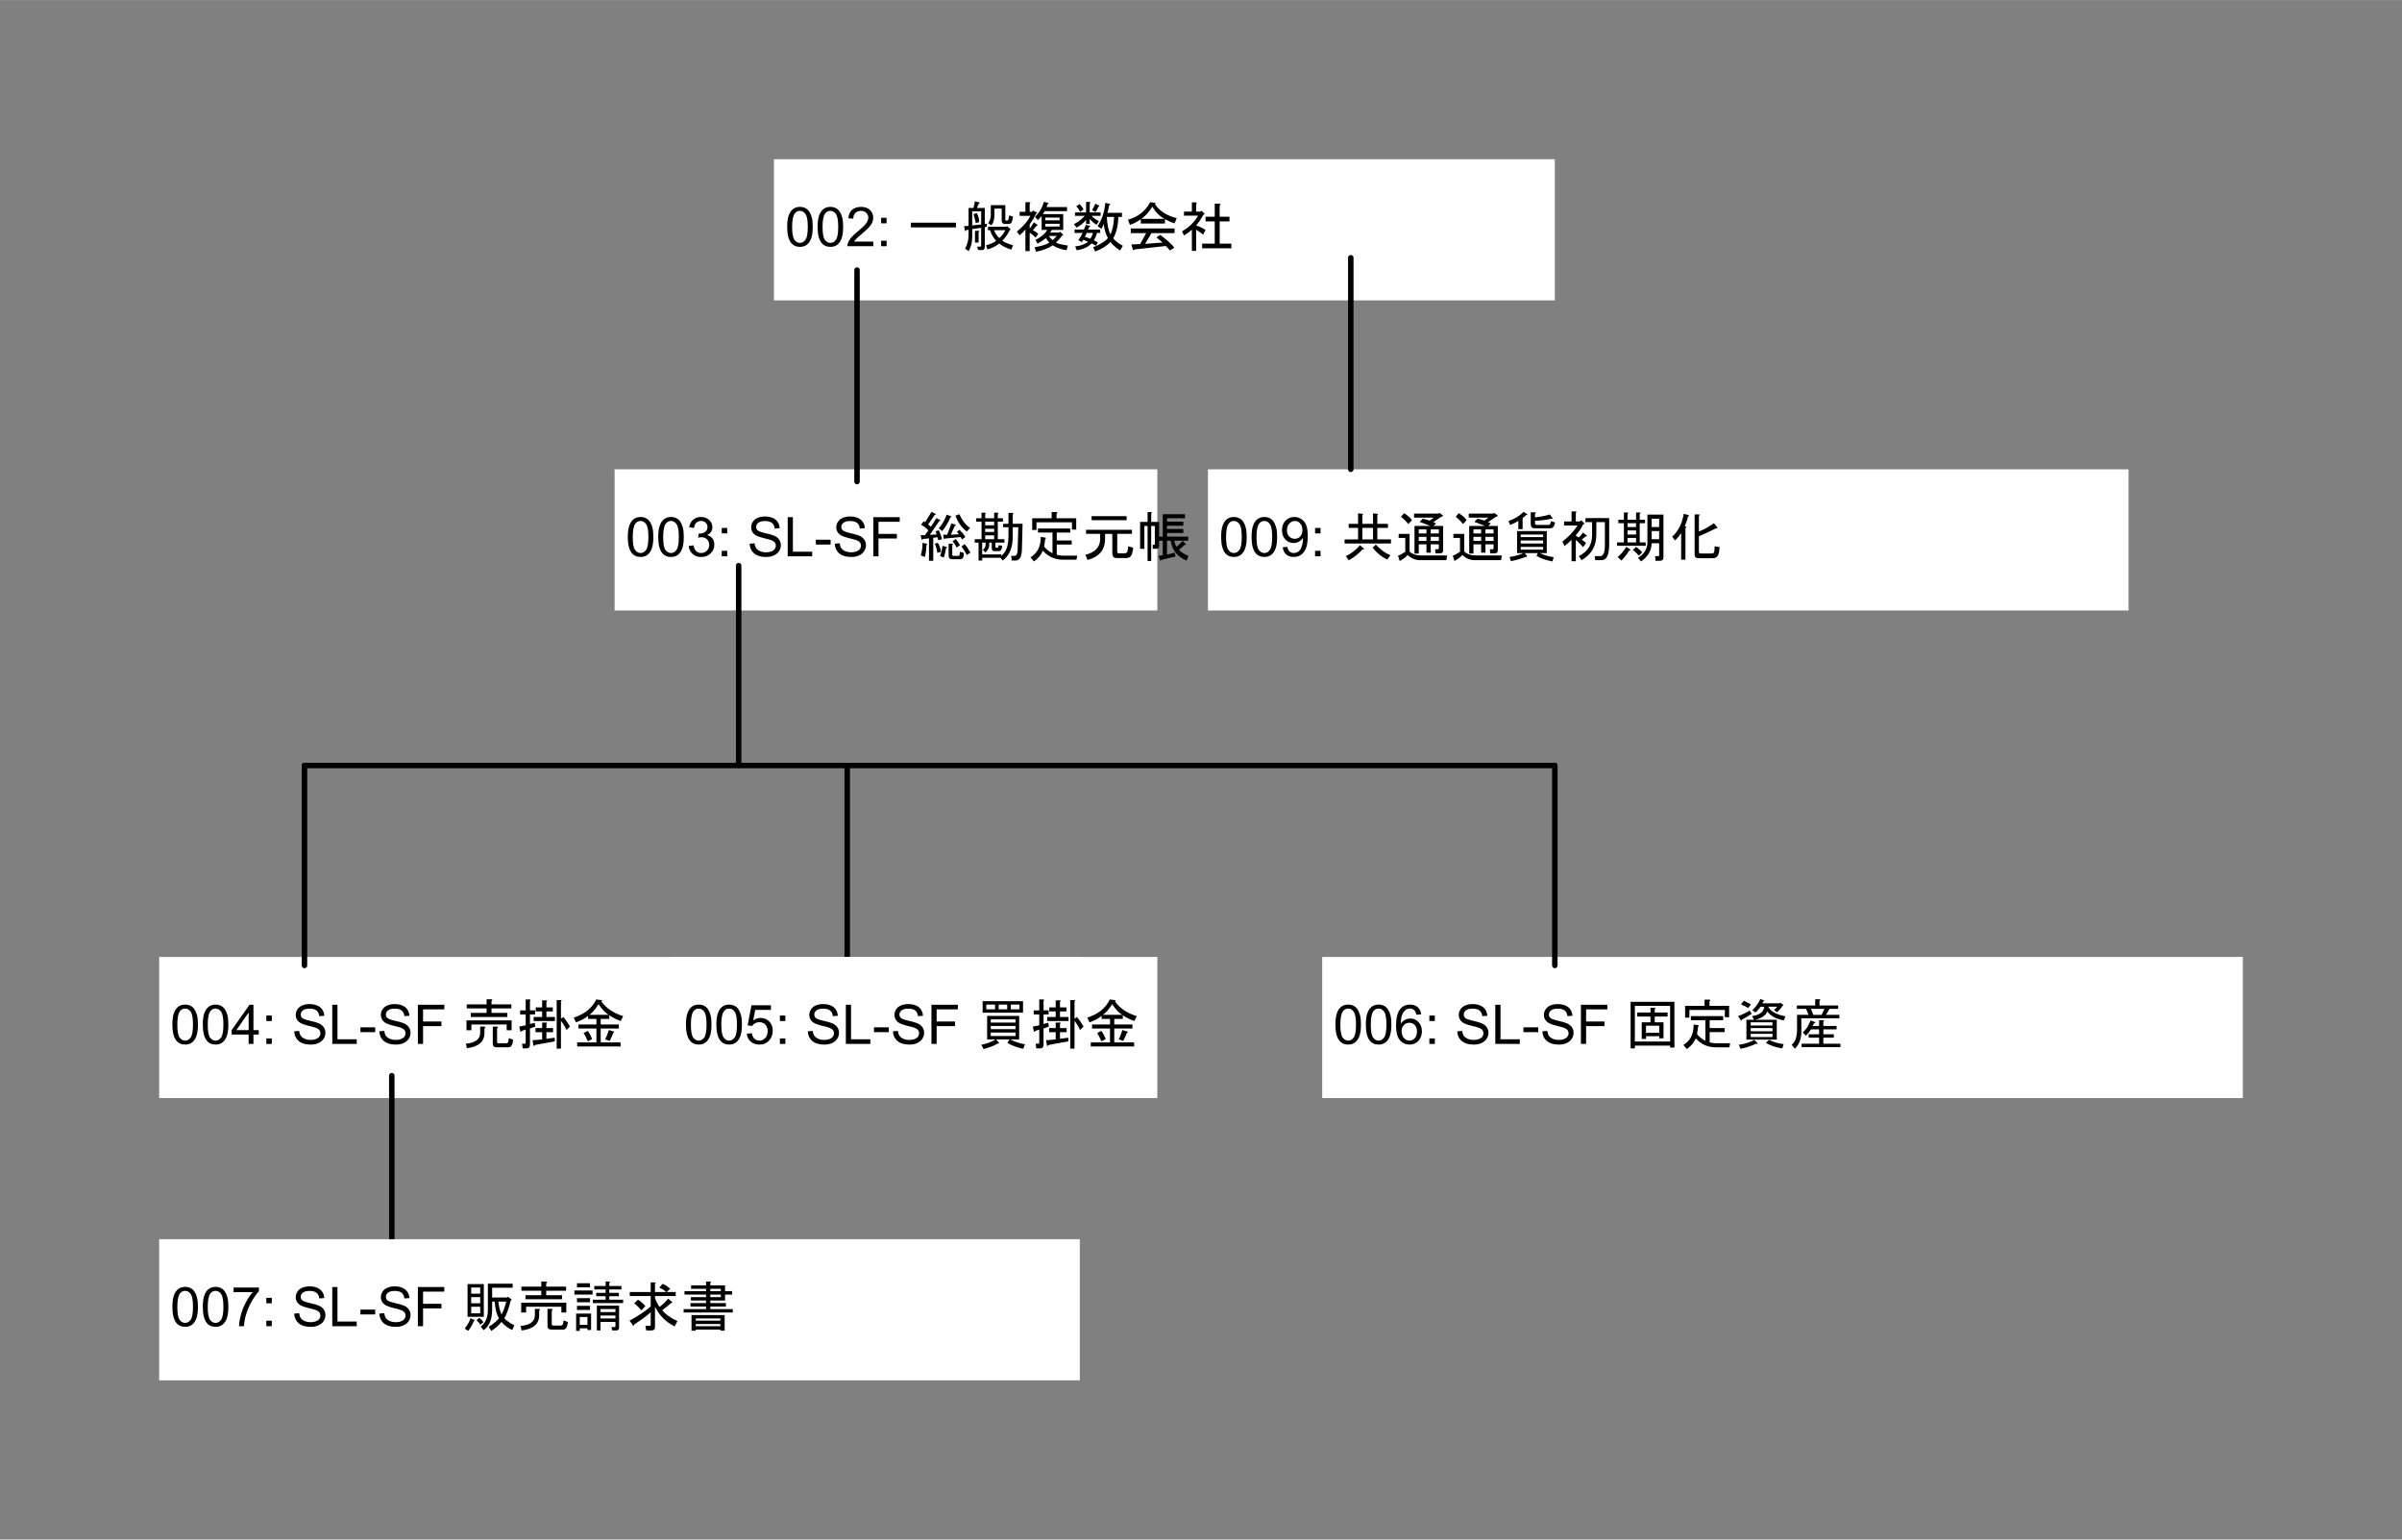 <?xml version="1.0" encoding="UTF-8" standalone="no"?>
<svg xmlns:dc="http://purl.org/dc/elements/1.1/" xmlns:cc="http://creativecommons.org/ns#" xmlns:rdf="http://www.w3.org/1999/02/22-rdf-syntax-ns#" xmlns:svg="http://www.w3.org/2000/svg" xmlns="http://www.w3.org/2000/svg" xmlns:sodipodi="http://sodipodi.sourceforge.net/DTD/sodipodi-0.dtd" xmlns:inkscape="http://www.inkscape.org/namespaces/inkscape" width="6.098in" height="3.909in" viewBox="0 0 439.08 281.434" xml:space="preserve" color-interpolation-filters="sRGB" class="st4" version="1.1" id="svg1030" sodipodi:docname="fxy1615199310977.svg" inkscape:version="1.0.2 (e86c870879, 2021-01-15, custom)">
	<rect x="0" y="0" width="439.08" height="281.434" fill="#808080" stroke="none"/>
	<defs id="defs1034">
	</defs>
	<namedview pagecolor="#ffffff" bordercolor="#666666" borderopacity="1" objecttolerance="10" gridtolerance="10" guidetolerance="10" inkscape:pageopacity="0" inkscape:pageshadow="2" inkscape:window-width="1656" inkscape:window-height="911" id="namedview1032" showgrid="false" inkscape:zoom="2.0813027" inkscape:cx="292.71984" inkscape:cy="187.62288" inkscape:window-x="0" inkscape:window-y="0" inkscape:window-maximized="0" inkscape:current-layer="svg1030">
	</namedview>
	<style type="text/css" id="style921">
<![CDATA[
		.st1 {fill:#ffffff;stroke:none;stroke-width:0.75}
		.st2 {fill:#000000;font-family:Arial;font-size:0.833em}
		.st3 {stroke:#000000;stroke-linecap:round;stroke-linejoin:round;stroke-width:1}
		.st4 {fill:none;fill-rule:evenodd;font-size:12px;overflow:visible;stroke-linecap:square;stroke-miterlimit:3}
	]]>	</style>
	<g id="g1028">
		<g id="shape1-1" transform="translate(141.481,-226.536)">
			<path id="rect929" style="fill:#ffffff;stroke:none;stroke-width:0.75" d="m 0,255.632 h 142.733 v 25.802 H 0 Z" class="st1"/>
			<g aria-label="002: 一般複数会社" id="text931" style="font-size:10px;font-family:Arial;fill:#000000" class="st2">
				<path d="m 2.415,268 q 0,-1.27 0.259,-2.041 0.264,-0.776 0.776,-1.196 0.518,-0.42 1.299,-0.42 0.576,0 1.011,0.234 0.435,0.229 0.718,0.669 0.283,0.435 0.444,1.064 0.161,0.625 0.161,1.689 0,1.26 -0.259,2.036 -0.259,0.771 -0.776,1.196 -0.513,0.42 -1.299,0.42 -1.035,0 -1.626,-0.742 -0.708,-0.894 -0.708,-2.91 z m 0.903,0 q 0,1.763 0.41,2.349 0.415,0.581 1.021,0.581 0.605,0 1.016,-0.586 0.415,-0.586 0.415,-2.344 0,-1.768 -0.415,-2.349 -0.41,-0.581 -1.025,-0.581 -0.605,0 -0.967,0.513 -0.454,0.654 -0.454,2.417 z" style="font-size:10px;font-family:Arial;fill:#000000" id="path1039"/>
				<path d="m 7.977,268 q 0,-1.27 0.259,-2.041 0.264,-0.776 0.776,-1.196 0.518,-0.42 1.299,-0.42 0.576,0 1.011,0.234 0.435,0.229 0.718,0.669 0.283,0.435 0.444,1.064 0.161,0.625 0.161,1.689 0,1.26 -0.259,2.036 -0.259,0.771 -0.776,1.196 -0.513,0.42 -1.299,0.42 -1.035,0 -1.626,-0.742 -0.708,-0.894 -0.708,-2.91 z m 0.903,0 q 0,1.763 0.41,2.349 0.415,0.581 1.021,0.581 0.605,0 1.016,-0.586 0.415,-0.586 0.415,-2.344 0,-1.768 -0.415,-2.349 -0.41,-0.581 -1.025,-0.581 -0.605,0 -0.967,0.513 -0.454,0.654 -0.454,2.417 z" style="font-size:10px;font-family:Arial;fill:#000000" id="path1041"/>
				<path d="M 18.157,270.685 V 271.53 h -4.731 q -0.01,-0.317 0.103,-0.61 0.181,-0.483 0.576,-0.952 0.4,-0.469 1.152,-1.084 1.167,-0.957 1.577,-1.514 0.41,-0.562 0.41,-1.06 0,-0.522 -0.376,-0.879 -0.371,-0.361 -0.972,-0.361 -0.635,0 -1.016,0.381 -0.381,0.381 -0.386,1.055 l -0.903,-0.093 q 0.093,-1.011 0.698,-1.538 0.605,-0.532 1.626,-0.532 1.03,0 1.631,0.571 0.601,0.571 0.601,1.416 0,0.43 -0.176,0.845 -0.176,0.415 -0.586,0.874 -0.405,0.459 -1.353,1.26 -0.791,0.664 -1.016,0.903 -0.225,0.234 -0.371,0.474 z" style="font-size:10px;font-family:Arial;fill:#000000" id="path1043"/>
				<path d="m 19.588,267.345 v -1.001 h 1.001 v 1.001 z m 0,4.185 v -1.001 h 1.001 V 271.53 Z" style="font-size:10px;font-family:Arial;fill:#000000" id="path1045"/>
				<path d="m 33.265,267.233 v 0.859 h -8.242 v -0.859 z" style="font-size:10px;font-family:Arial;fill:#000000" id="path1047"/>
				<path d="m 39.124,268.6 v -0.625 h 3.359 l 0.117,-0.117 0.586,0.508 q 0.117,0.117 -0.117,0.273 -0.547,1.133 -1.328,1.875 0.352,0.352 1.953,0.859 l -0.313,0.781 q -1.211,-0.352 -2.188,-1.094 -1.172,0.82 -2.188,1.055 l -0.234,-0.742 q 1.328,-0.391 1.836,-0.82 -0.859,-1.016 -1.094,-1.953 z m 1.094,0 q 0.391,0.938 0.977,1.445 0.742,-0.664 1.094,-1.445 z m 0.078,-3.945 v 1.172 q 0,1.211 -0.547,1.875 l -0.586,-0.352 q 0.469,-0.781 0.469,-1.484 v -1.836 h 2.656 v 2.656 q 0,0.156 0.117,0.156 h 0.234 q 0.195,0 0.273,-0.43 l 0.078,-0.508 0.703,0.195 -0.117,0.664 q -0.117,0.703 -0.664,0.703 h -0.703 q -0.586,0 -0.586,-0.664 v -2.148 z m -3.203,0.82 q 0.43,0.898 0.43,1.641 l -0.625,0.195 q -0.156,-0.742 -0.43,-1.641 z m -0.859,-0.312 v 2.578 l 1.641,-0.195 v -2.383 z m 0,4.766 q 0,1.289 -0.625,2.5 l -0.664,-0.43 q 0.625,-1.25 0.625,-2.461 v -1.016 l -0.469,0.078 q -0.039,0.273 -0.195,0.117 l -0.156,-0.859 0.82,-0.039 v -3.281 h 0.898 l 0.273,-1.211 0.82,0.195 q 0.156,0.156 -0.117,0.195 l -0.352,0.82 h 1.445 v 2.93 l 0.352,-0.039 v 0.547 l -0.352,0.078 v 3.555 q 0,0.625 -0.469,0.625 h -0.742 l -0.195,-0.625 h 0.586 q 0.156,0 0.156,-0.156 v -3.281 l -1.641,0.234 z m 0.508,0.938 v -2.148 h 0.664 q 0.313,0.039 0,0.195 v 1.953 z" style="font-size:10px;font-family:Arial;fill:#000000" id="path1049"/>
				<path d="m 47.796,270.397 q 1.68,-0.898 2.148,-1.836 h -1.016 v -2.539 q -0.352,0.43 -0.703,0.742 l -0.508,-0.625 q 1.094,-0.977 1.641,-2.734 l 0.781,0.234 q 0.156,0.156 -0.117,0.195 l -0.195,0.547 h 3.75 v 0.742 H 49.476 l -0.313,0.547 h 3.711 v 2.891 H 50.804 l -0.313,0.469 h 1.641 l 0.156,-0.156 0.547,0.508 q 0.117,0.156 -0.156,0.195 -0.391,0.586 -1.133,1.289 0.469,0.313 2.188,0.547 l -0.273,0.859 q -1.445,-0.234 -2.5,-0.898 -1.25,0.82 -3.047,1.172 l -0.273,-0.82 q 1.992,-0.352 2.695,-0.859 -0.352,-0.352 -0.625,-0.82 -0.742,0.586 -1.523,1.016 z m -1.055,2.031 h -0.781 v -3.945 q -0.469,0.547 -1.055,1.055 l -0.508,-0.664 q 1.797,-1.484 2.461,-2.891 h -1.953 v -0.742 h 1.055 v -1.758 h 0.742 q 0.313,0.039 0.039,0.234 v 1.523 h 0.469 l 0.117,-0.234 0.703,0.352 q 0.195,0.117 -0.117,0.234 -0.43,0.898 -1.172,1.953 v 0.82 l 0.781,-1.211 0.625,0.469 q 0.156,0.117 -0.117,0.156 l -0.703,0.82 q 0.664,0.352 0.977,0.703 l -0.508,0.664 q -0.469,-0.547 -1.055,-0.898 z m 3.516,-2.773 q 0.273,0.43 0.664,0.781 0.547,-0.469 0.781,-0.781 z m -0.664,-1.719 h 2.617 v -0.508 h -2.617 z m 0,-1.133 h 2.617 v -0.508 h -2.617 z" style="font-size:10px;font-family:Arial;fill:#000000" id="path1051"/>
				<path d="m 61.507,269.382 q 0.547,-1.055 0.664,-3.203 h -1.328 q 0.117,2.148 0.664,3.203 z m 1.445,-3.203 q -0.078,2.422 -0.938,3.906 0.625,0.781 1.758,1.367 l -0.508,0.859 q -1.25,-0.82 -1.758,-1.562 -0.898,1.016 -2.773,1.758 l -0.391,-0.781 q 2.031,-0.82 2.695,-1.68 -0.664,-1.289 -0.742,-2.578 -0.234,0.586 -0.469,0.898 l -0.664,-0.508 q 1.172,-1.719 1.406,-4.258 l 0.82,0.195 q 0.234,0.156 -0.117,0.234 -0.117,0.703 -0.313,1.406 h 2.656 v 0.742 z m -3.633,-1.875 q -0.234,0.586 -0.547,0.977 l -0.625,-0.352 q 0.313,-0.508 0.586,-1.172 l 0.703,0.352 q 0.156,0.156 -0.117,0.195 z m -2.5,5.508 q 0.547,0.156 0.977,0.352 0.313,-0.352 0.508,-1.055 h -1.133 q -0.156,0.352 -0.352,0.703 z m -0.547,0.977 -0.625,-0.352 q 0.391,-0.586 0.781,-1.328 h -1.484 v -0.625 h 1.719 q 0.234,-0.508 0.352,-0.859 l 0.742,0.195 q 0.156,0.156 -0.117,0.195 l -0.234,0.469 h 2.227 v 0.625 h -0.586 q -0.195,0.781 -0.586,1.328 0.352,0.156 0.742,0.391 l -0.352,0.625 q -0.43,-0.273 -0.781,-0.43 -1.016,1.016 -2.734,1.25 l -0.273,-0.703 q 1.523,-0.156 2.344,-0.859 -0.43,-0.195 -0.859,-0.352 z m 0.781,-7.344 h 0.625 q 0.313,0.039 0.039,0.234 v 1.68 h 1.992 v 0.625 h -1.641 q 0.43,0.508 1.328,0.977 l -0.43,0.664 q -0.664,-0.391 -1.25,-1.094 v 0.938 h -0.664 v -0.742 q -0.625,0.781 -1.719,1.406 l -0.508,-0.625 q 1.211,-0.625 1.992,-1.523 h -1.797 v -0.625 h 2.031 z m -1.094,1.797 q -0.273,-0.586 -0.703,-1.016 l 0.625,-0.391 q 0.469,0.469 0.703,0.977 z" style="font-size:10px;font-family:Arial;fill:#000000" id="path1053"/>
				<path d="m 71.39,266.53 q -1.367,-0.742 -2.227,-2.227 -0.859,1.406 -1.992,2.227 z m 1.836,0.82 q -0.664,-0.156 -1.758,-0.781 v 0.82 h -4.414 v -0.781 q -1.055,0.742 -1.992,1.016 l -0.352,-0.938 q 2.734,-0.742 4.063,-3.203 l 0.82,0.117 q 0.313,0.039 0.039,0.234 1.25,1.875 3.984,2.578 z m -0.859,4.961 q -0.313,-0.43 -0.742,-0.82 l -5.664,0.625 q -0.195,0.195 -0.352,0.078 l -0.273,-0.977 1.602,-0.078 1.094,-1.992 h -2.813 v -0.859 h 8.008 v 0.859 h -4.219 l -1.172,1.953 3.203,-0.234 q -0.508,-0.469 -1.133,-0.938 l 0.703,-0.469 q 1.875,1.406 2.578,2.344 z" style="font-size:10px;font-family:Arial;fill:#000000" id="path1055"/>
				<path d="m 77.171,265.202 h 0.82 l 0.156,-0.156 0.586,0.586 -0.273,0.195 q -0.469,0.898 -1.289,1.914 0.977,0.313 1.719,0.82 l -0.43,0.859 q -0.664,-0.547 -1.289,-0.898 v 3.867 h -0.781 v -3.867 q -0.703,0.625 -1.445,1.055 l -0.352,-0.781 q 1.875,-1.016 2.93,-2.852 h -2.578 v -0.742 h 1.445 v -1.68 h 0.742 q 0.313,0.039 0.039,0.234 z m 4.258,-1.445 q 0.391,0.078 0.039,0.312 v 2.07 h 1.797 v 0.859 h -1.797 v 4.063 h 2.148 v 0.859 h -5.352 v -0.859 h 2.305 v -4.063 H 78.89 v -0.859 h 1.68 v -2.383 z" style="font-size:10px;font-family:Arial;fill:#000000" id="path1057"/>
			</g>
		</g>
		<g id="shape12-4" transform="translate(220.808,-169.843)">
			<path id="rect938" style="fill:#ffffff;stroke:none;stroke-width:0.75" d="m 0,255.632 h 168.288 v 25.802 H 0 Z" class="st1"/>
			<g aria-label="009: 共通通貨初期化" id="text940" style="font-size:10px;font-family:Arial;fill:#000000" class="st2">
				<path d="m 2.415,268 q 0,-1.27 0.259,-2.041 0.264,-0.776 0.776,-1.196 0.518,-0.42 1.299,-0.42 0.576,0 1.011,0.234 0.435,0.229 0.718,0.669 0.283,0.435 0.444,1.064 0.161,0.625 0.161,1.689 0,1.26 -0.259,2.036 -0.259,0.771 -0.776,1.196 -0.513,0.42 -1.299,0.42 -1.035,0 -1.626,-0.742 -0.708,-0.894 -0.708,-2.91 z m 0.903,0 q 0,1.763 0.41,2.349 0.415,0.581 1.021,0.581 0.605,0 1.016,-0.586 0.415,-0.586 0.415,-2.344 0,-1.768 -0.415,-2.349 -0.41,-0.581 -1.025,-0.581 -0.605,0 -0.967,0.513 -0.454,0.654 -0.454,2.417 z" style="font-size:10px;font-family:Arial;fill:#000000" id="path1061"/>
				<path d="m 7.977,268 q 0,-1.27 0.259,-2.041 0.264,-0.776 0.776,-1.196 0.518,-0.42 1.299,-0.42 0.576,0 1.011,0.234 0.435,0.229 0.718,0.669 0.283,0.435 0.444,1.064 0.161,0.625 0.161,1.689 0,1.26 -0.259,2.036 -0.259,0.771 -0.776,1.196 -0.513,0.42 -1.299,0.42 -1.035,0 -1.626,-0.742 -0.708,-0.894 -0.708,-2.91 z m 0.903,0 q 0,1.763 0.41,2.349 0.415,0.581 1.021,0.581 0.605,0 1.016,-0.586 0.415,-0.586 0.415,-2.344 0,-1.768 -0.415,-2.349 -0.41,-0.581 -1.025,-0.581 -0.605,0 -0.967,0.513 -0.454,0.654 -0.454,2.417 z" style="font-size:10px;font-family:Arial;fill:#000000" id="path1063"/>
				<path d="m 13.67,269.875 0.845,-0.078 q 0.107,0.596 0.41,0.864 0.303,0.269 0.776,0.269 0.405,0 0.708,-0.186 0.308,-0.186 0.503,-0.493 0.195,-0.312 0.327,-0.84 0.132,-0.527 0.132,-1.074 0,-0.059 -0.005,-0.176 -0.264,0.42 -0.723,0.684 -0.454,0.259 -0.986,0.259 -0.889,0 -1.504,-0.645 -0.615,-0.645 -0.615,-1.699 0,-1.089 0.64,-1.753 0.645,-0.664 1.611,-0.664 0.698,0 1.274,0.376 0.581,0.376 0.879,1.074 0.303,0.693 0.303,2.012 0,1.372 -0.298,2.188 -0.298,0.811 -0.889,1.235 -0.586,0.425 -1.377,0.425 -0.84,0 -1.372,-0.464 -0.532,-0.469 -0.64,-1.313 z m 3.599,-3.159 q 0,-0.757 -0.405,-1.201 -0.4,-0.444 -0.967,-0.444 -0.586,0 -1.021,0.479 -0.435,0.479 -0.435,1.24 0,0.684 0.41,1.113 0.415,0.425 1.021,0.425 0.61,0 1.001,-0.425 0.396,-0.43 0.396,-1.187 z" style="font-size:10px;font-family:Arial;fill:#000000" id="path1065"/>
				<path d="m 19.588,267.345 v -1.001 h 1.001 v 1.001 z m 0,4.185 v -1.001 h 1.001 V 271.53 Z" style="font-size:10px;font-family:Arial;fill:#000000" id="path1067"/>
				<path d="m 28.226,268.444 h 1.953 v -2.109 h -1.953 z m -3.008,3.047 q 1.445,-0.664 2.578,-1.992 l 0.703,0.625 q 0.156,0.195 -0.273,0.156 -1.016,1.172 -2.5,1.992 z m 7.578,0.625 q -1.445,-0.625 -2.695,-2.148 l 0.586,-0.586 q 1.289,1.406 2.656,1.953 z m 0.664,-3.672 v 0.742 h -8.477 v -0.742 h 2.461 v -2.109 h -1.719 v -0.742 h 1.719 v -1.914 l 0.742,0.078 q 0.313,0.039 0.039,0.234 v 1.602 h 1.953 v -1.914 l 0.742,0.078 q 0.313,0.039 0.039,0.234 v 1.602 h 1.953 v 0.742 h -1.953 v 2.109 z" style="font-size:10px;font-family:Arial;fill:#000000" id="path1069"/>
				<path d="m 38.734,272.233 q -1.211,0 -2.227,-0.938 -0.469,0.547 -1.445,1.094 l -0.313,-0.977 q 0.43,-0.117 1.328,-0.703 v -2.539 H 34.866 v -0.742 h 1.992 v 3.242 q 0.781,0.703 2.031,0.703 h 4.844 l -0.156,0.859 z m 0.547,-7.578 q 0.977,0.234 1.25,0.352 l 0.742,-0.547 h -3.594 v -0.742 h 4.453 l 0.195,-0.117 0.586,0.43 q 0.234,0.195 -0.195,0.234 l -1.523,1.016 0.508,0.234 -0.469,0.469 h 1.758 v 4.453 q 0,0.547 -0.547,0.547 h -0.859 l -0.039,-0.742 h 0.508 q 0.156,0 0.156,-0.156 v -0.742 h -1.484 v 1.523 h -0.781 v -1.523 h -1.406 v 1.68 h -0.781 v -5.039 h 2.891 q -1.641,-0.664 -1.953,-0.742 z m 1.445,1.953 v 0.742 h 1.484 v -0.742 z m -2.188,0 v 0.742 h 1.406 v -0.742 z m 1.406,1.367 h -1.406 v 0.742 h 1.406 z m 2.266,0 h -1.484 v 0.742 h 1.484 z m -6.367,-4.336 q 1.055,0.664 1.445,1.289 l -0.664,0.703 q -0.625,-0.781 -1.328,-1.328 z" style="font-size:10px;font-family:Arial;fill:#000000" id="path1071"/>
				<path d="m 48.734,272.233 q -1.211,0 -2.227,-0.938 -0.469,0.547 -1.445,1.094 l -0.313,-0.977 q 0.43,-0.117 1.328,-0.703 v -2.539 H 44.866 v -0.742 h 1.992 v 3.242 q 0.781,0.703 2.031,0.703 h 4.844 l -0.156,0.859 z m 0.547,-7.578 q 0.977,0.234 1.25,0.352 l 0.742,-0.547 h -3.594 v -0.742 h 4.453 l 0.195,-0.117 0.586,0.43 q 0.234,0.195 -0.195,0.234 l -1.523,1.016 0.508,0.234 -0.469,0.469 h 1.758 v 4.453 q 0,0.547 -0.547,0.547 h -0.859 l -0.039,-0.742 h 0.508 q 0.156,0 0.156,-0.156 v -0.742 h -1.484 v 1.523 h -0.781 v -1.523 h -1.406 v 1.68 h -0.781 v -5.039 h 2.891 q -1.641,-0.664 -1.953,-0.742 z m 1.445,1.953 v 0.742 h 1.484 v -0.742 z m -2.188,0 v 0.742 h 1.406 v -0.742 z m 1.406,1.367 h -1.406 v 0.742 h 1.406 z m 2.266,0 h -1.484 v 0.742 h 1.484 z m -6.367,-4.336 q 1.055,0.664 1.445,1.289 l -0.664,0.703 q -0.625,-0.781 -1.328,-1.328 z" style="font-size:10px;font-family:Arial;fill:#000000" id="path1073"/>
				<path d="m 57.523,264.538 v 2.031 h -0.781 v -1.523 q -0.703,0.469 -1.523,0.742 l -0.273,-0.703 q 1.758,-0.625 2.734,-1.68 l 0.625,0.391 q 0.234,0.156 -0.117,0.195 z m 5.938,0.82 -0.156,0.508 q -0.156,0.547 -0.781,0.547 h -2.773 q -0.742,0 -0.742,-0.781 v -2.148 h 0.742 q 0.391,0.078 0.039,0.234 v 0.703 q 1.68,-0.195 2.695,-0.547 l 0.508,0.664 q 0.039,0.195 -0.234,0.117 -1.055,0.273 -2.969,0.391 v 0.391 q 0,0.352 0.313,0.352 h 2.188 q 0.234,0 0.313,-0.273 l 0.117,-0.43 z m -6.289,4.453 v 0.508 h 4.102 v -0.508 z m 0,-0.625 h 4.102 v -0.547 h -4.102 z m 0,-1.641 v 0.469 h 4.102 v -0.469 z m 4.766,-0.625 v 4.023 h -1.25 q 1.055,0.547 2.5,0.742 l -0.195,0.781 q -1.758,-0.312 -2.93,-1.016 l 0.234,-0.508 h -2.383 l 0.391,0.508 q 0.117,0.195 -0.273,0.195 -0.859,0.391 -2.656,0.781 l -0.234,-0.781 q 1.445,-0.195 2.539,-0.703 h -1.172 v -4.023 z" style="font-size:10px;font-family:Arial;fill:#000000" id="path1075"/>
				<path d="m 69.085,267.858 q -0.352,0.312 -0.742,0.625 0.391,0.273 0.781,0.625 l -0.547,0.742 q -0.586,-0.664 -1.328,-1.328 v 3.906 h -0.781 v -3.906 q -0.586,0.586 -1.289,1.133 l -0.391,-0.82 q 1.719,-1.289 2.773,-2.93 h -2.461 v -0.742 h 1.367 v -1.836 h 0.742 q 0.313,0.039 0.039,0.234 v 1.602 h 0.742 l 0.234,-0.234 0.508,0.508 q 0.156,0.273 -0.156,0.273 -0.508,1.055 -1.367,2.031 l 0.586,0.352 q 0.469,-0.469 0.781,-0.898 l 0.703,0.547 q 0.039,0.195 -0.195,0.117 z m 3.477,-2.578 h -1.563 v 2.305 q 0,3.086 -2.695,4.648 l -0.508,-0.742 q 2.422,-1.211 2.422,-3.789 v -2.422 h -1.211 v -0.742 h 4.336 v 4.844 q 0,2.852 -1.406,2.852 h -1.133 l -0.117,-0.742 h 1.055 q 0.82,0 0.82,-2.109 z" style="font-size:10px;font-family:Arial;fill:#000000" id="path1077"/>
				<path d="m 74.906,271.647 q 0.898,-0.742 1.563,-1.836 l 0.664,0.43 q 0.273,0.195 -0.117,0.234 -0.625,1.016 -1.445,1.836 z m 7.578,-2.5 H 81.116 q -0.078,2.07 -1.953,3.32 l -0.547,-0.664 q 1.719,-1.055 1.719,-2.813 v -5.078 h 2.93 v 7.813 q 0,0.625 -0.625,0.625 h -0.82 l -0.078,-0.859 h 0.586 q 0.156,0 0.156,-0.156 z m -3.711,2.266 q -0.469,-0.547 -1.094,-1.055 l 0.586,-0.547 q 0.703,0.508 1.133,0.977 z m 3.711,-4.492 H 81.116 v 1.484 h 1.367 z m 0,-2.266 H 81.116 v 1.523 h 1.367 z m -4.219,3.516 h -1.563 v 0.82 h 1.563 z m 0,-1.367 h -1.563 v 0.742 h 1.563 z m 0,-1.328 h -1.563 v 0.703 h 1.563 z m 1.641,-0.625 v 0.625 h -0.977 v 3.516 h 1.094 v 0.625 h -5.234 v -0.625 h 1.25 v -3.516 H 75.023 v -0.625 h 1.016 v -1.328 h 0.625 q 0.391,0.039 0.039,0.234 v 1.094 h 1.563 v -1.328 H 78.89 q 0.391,0.039 0.039,0.234 v 1.094 z" style="font-size:10px;font-family:Arial;fill:#000000" id="path1079"/>
				<path d="m 84.866,267.936 q 1.68,-1.523 2.109,-4.18 l 0.859,0.234 q 0.273,0.078 -0.117,0.312 -0.078,0.586 -0.547,1.719 l 0.234,0.078 q 0.156,0.117 -0.117,0.273 V 272.155 H 86.507 v -4.883 q -0.469,0.742 -1.133,1.367 z m 8.672,1.914 -0.117,0.898 q -0.156,1.133 -1.133,1.133 h -2.617 q -0.703,0 -0.703,-0.664 v -7.344 h 0.742 q 0.391,0.039 0.039,0.234 v 2.891 q 1.484,-0.586 2.734,-1.523 l 0.586,0.703 q 0.273,0.234 -0.195,0.234 -1.68,0.859 -3.125,1.445 v 2.852 q 0,0.312 0.273,0.312 h 2.07 q 0.43,0 0.469,-0.391 l 0.078,-0.938 z" style="font-size:10px;font-family:Arial;fill:#000000" id="path1081"/>
			</g>
		</g>
		<g id="shape13-7" transform="translate(55.653,-141.496)">
			<path d="M0 281.43 L228.56 281.43" class="st3" id="path945"/>
		</g>
		<g id="shape16-10" transform="translate(112.346,-169.843)">
			<path id="rect952" style="fill:#ffffff;stroke:none;stroke-width:0.75" d="m 0,255.632 h 99.213 v 25.802 H 0 Z" class="st1"/>
			<g aria-label="003: SL-SF 総勘定元帳" id="text954" style="font-size:10px;font-family:Arial;fill:#000000" class="st2">
				<path d="m 2.415,268 q 0,-1.27 0.259,-2.041 0.264,-0.776 0.776,-1.196 0.518,-0.42 1.299,-0.42 0.576,0 1.011,0.234 0.435,0.229 0.718,0.669 0.283,0.435 0.444,1.064 0.161,0.625 0.161,1.689 0,1.26 -0.259,2.036 -0.259,0.771 -0.776,1.196 -0.513,0.42 -1.299,0.42 -1.035,0 -1.626,-0.742 -0.708,-0.894 -0.708,-2.91 z m 0.903,0 q 0,1.763 0.41,2.349 0.415,0.581 1.021,0.581 0.605,0 1.016,-0.586 0.415,-0.586 0.415,-2.344 0,-1.768 -0.415,-2.349 -0.41,-0.581 -1.025,-0.581 -0.605,0 -0.967,0.513 -0.454,0.654 -0.454,2.417 z" style="font-size:10px;font-family:Arial;fill:#000000" id="path1085"/>
				<path d="m 7.977,268 q 0,-1.27 0.259,-2.041 0.264,-0.776 0.776,-1.196 0.518,-0.42 1.299,-0.42 0.576,0 1.011,0.234 0.435,0.229 0.718,0.669 0.283,0.435 0.444,1.064 0.161,0.625 0.161,1.689 0,1.26 -0.259,2.036 -0.259,0.771 -0.776,1.196 -0.513,0.42 -1.299,0.42 -1.035,0 -1.626,-0.742 -0.708,-0.894 -0.708,-2.91 z m 0.903,0 q 0,1.763 0.41,2.349 0.415,0.581 1.021,0.581 0.605,0 1.016,-0.586 0.415,-0.586 0.415,-2.344 0,-1.768 -0.415,-2.349 -0.41,-0.581 -1.025,-0.581 -0.605,0 -0.967,0.513 -0.454,0.654 -0.454,2.417 z" style="font-size:10px;font-family:Arial;fill:#000000" id="path1087"/>
				<path d="m 13.543,269.64 0.879,-0.117 q 0.151,0.747 0.513,1.079 0.366,0.327 0.889,0.327 0.62,0 1.045,-0.43 0.43,-0.43 0.43,-1.064 0,-0.605 -0.396,-0.996 -0.396,-0.396 -1.006,-0.396 -0.249,0 -0.62,0.098 l 0.098,-0.771 q 0.088,0.01 0.142,0.01 0.562,0 1.011,-0.293 0.449,-0.293 0.449,-0.903 0,-0.483 -0.327,-0.801 -0.327,-0.317 -0.845,-0.317 -0.513,0 -0.854,0.322 -0.342,0.322 -0.439,0.967 l -0.879,-0.156 q 0.161,-0.884 0.732,-1.367 0.571,-0.488 1.421,-0.488 0.586,0 1.079,0.254 0.493,0.249 0.752,0.684 0.264,0.435 0.264,0.923 0,0.464 -0.249,0.845 -0.249,0.381 -0.737,0.605 0.635,0.146 0.986,0.61 0.352,0.459 0.352,1.152 0,0.938 -0.684,1.592 -0.684,0.649 -1.729,0.649 -0.942,0 -1.567,-0.562 -0.62,-0.562 -0.708,-1.455 z" style="font-size:10px;font-family:Arial;fill:#000000" id="path1089"/>
				<path d="m 19.588,267.345 v -1.001 h 1.001 v 1.001 z m 0,4.185 v -1.001 h 1.001 V 271.53 Z" style="font-size:10px;font-family:Arial;fill:#000000" id="path1091"/>
				<path d="m 24.691,269.23 0.894,-0.078 q 0.063,0.537 0.293,0.884 0.234,0.342 0.723,0.557 0.488,0.21 1.099,0.21 0.542,0 0.957,-0.161 0.415,-0.161 0.615,-0.439 0.205,-0.283 0.205,-0.615 0,-0.337 -0.195,-0.586 -0.195,-0.254 -0.645,-0.425 -0.288,-0.112 -1.274,-0.347 -0.986,-0.239 -1.382,-0.449 -0.513,-0.269 -0.767,-0.664 -0.249,-0.4 -0.249,-0.894 0,-0.542 0.308,-1.011 0.308,-0.474 0.898,-0.718 0.591,-0.244 1.313,-0.244 0.796,0 1.401,0.259 0.61,0.254 0.938,0.752 0.327,0.498 0.352,1.128 l -0.908,0.068 q -0.073,-0.679 -0.498,-1.025 -0.42,-0.347 -1.245,-0.347 -0.859,0 -1.255,0.317 -0.391,0.312 -0.391,0.757 0,0.386 0.278,0.635 0.273,0.249 1.426,0.513 1.157,0.259 1.587,0.454 0.625,0.288 0.923,0.732 0.298,0.439 0.298,1.016 0,0.571 -0.327,1.079 -0.327,0.503 -0.942,0.786 -0.61,0.278 -1.377,0.278 -0.972,0 -1.631,-0.283 -0.654,-0.283 -1.03,-0.85 -0.371,-0.571 -0.391,-1.289 z" style="font-size:10px;font-family:Arial;fill:#000000" id="path1093"/>
				<path d="m 31.644,271.53 v -7.158 h 0.947 v 6.314 h 3.525 V 271.53 Z" style="font-size:10px;font-family:Arial;fill:#000000" id="path1095"/>
				<path d="m 36.79,269.382 v -0.884 h 2.7 v 0.884 z" style="font-size:10px;font-family:Arial;fill:#000000" id="path1097"/>
				<path d="m 40.252,269.23 0.894,-0.078 q 0.063,0.537 0.293,0.884 0.234,0.342 0.723,0.557 0.488,0.21 1.099,0.21 0.542,0 0.957,-0.161 0.415,-0.161 0.615,-0.439 0.205,-0.283 0.205,-0.615 0,-0.337 -0.195,-0.586 -0.195,-0.254 -0.645,-0.425 -0.288,-0.112 -1.274,-0.347 -0.986,-0.239 -1.382,-0.449 -0.513,-0.269 -0.767,-0.664 -0.249,-0.4 -0.249,-0.894 0,-0.542 0.308,-1.011 0.308,-0.474 0.898,-0.718 0.591,-0.244 1.313,-0.244 0.796,0 1.401,0.259 0.61,0.254 0.938,0.752 0.327,0.498 0.352,1.128 l -0.908,0.068 q -0.073,-0.679 -0.498,-1.025 -0.42,-0.347 -1.245,-0.347 -0.859,0 -1.255,0.317 -0.391,0.312 -0.391,0.757 0,0.386 0.278,0.635 0.273,0.249 1.426,0.513 1.157,0.259 1.587,0.454 0.625,0.288 0.923,0.732 0.298,0.439 0.298,1.016 0,0.571 -0.327,1.079 -0.327,0.503 -0.942,0.786 -0.61,0.278 -1.377,0.278 -0.972,0 -1.631,-0.283 -0.654,-0.283 -1.03,-0.85 -0.371,-0.571 -0.391,-1.289 z" style="font-size:10px;font-family:Arial;fill:#000000" id="path1099"/>
				<path d="m 47.293,271.53 v -7.158 h 4.829 v 0.845 h -3.882 v 2.217 h 3.359 v 0.845 H 48.24 V 271.53 Z" style="font-size:10px;font-family:Arial;fill:#000000" id="path1101"/>
				<path d="m 64.383,266.999 q -1.406,-1.055 -2.07,-2.891 l 0.703,-0.273 q 0.781,1.719 1.953,2.5 z m -2.031,1.367 q 0.43,0.469 0.781,1.133 l -0.625,0.43 q -0.313,-0.703 -0.742,-1.133 z m -0.938,-4.18 q 0.352,0.156 -0.039,0.234 -0.508,1.289 -1.484,2.5 l -0.625,-0.508 q 0.898,-1.016 1.445,-2.5 z m -3.789,3.398 1.25,-0.039 -0.195,-0.586 0.586,-0.195 q 0.352,0.703 0.586,1.641 l -0.664,0.195 -0.156,-0.547 -0.781,0.078 v 4.219 h -0.781 v -4.102 l -1.133,0.117 q -0.195,0.352 -0.234,-0.039 l -0.156,-0.664 h 0.781 l 0.625,-0.859 q -0.508,-0.586 -1.328,-1.055 l 0.469,-0.625 0.273,0.156 1.172,-1.875 0.781,0.391 q 0.117,0.078 -0.195,0.156 l -1.211,1.758 0.508,0.43 1.016,-1.602 0.703,0.391 q 0.117,0.078 -0.195,0.156 z m 1.367,3.32 q -0.117,-0.977 -0.469,-1.68 l 0.547,-0.156 q 0.43,0.547 0.586,1.641 z m 2.695,-1.68 q 0.313,0.039 0.039,0.234 v 1.758 q 0,0.234 0.234,0.234 h 0.859 q 0.352,0 0.273,-0.742 l 0.742,0.195 q 0.078,1.172 -0.703,1.172 h -1.445 q -0.625,0 -0.625,-0.664 v -2.188 z m 0.898,-2.188 0.469,-0.352 q 0.703,0.703 1.055,1.328 l -0.586,0.43 -0.273,-0.43 -2.852,0.273 q -0.117,0.195 -0.195,0.078 l -0.156,-0.781 h 0.742 l 0.781,-2.07 0.742,0.234 q 0.156,0.156 -0.117,0.195 l -0.742,1.641 1.484,-0.078 z m -3.086,4.453 q 0.352,-0.938 0.43,-1.875 l 0.703,0.195 q 0.313,0.117 -0.039,0.195 -0.156,1.055 -0.43,1.758 z M 57.039,269.225 q 0.234,0.078 -0.039,0.234 0,0.977 -0.273,2.188 l -0.742,-0.273 q 0.313,-1.211 0.313,-2.305 z m 7.344,2.07 q -0.391,-0.781 -0.977,-1.562 l 0.586,-0.43 q 0.547,0.625 1.055,1.562 z" style="font-size:10px;font-family:Arial;fill:#000000" id="path1103"/>
				<path d="m 68.953,269.03 h -0.469 v 0.352 q 0,0.898 -0.703,1.445 l -0.469,-0.469 q 0.508,-0.352 0.508,-0.977 v -0.352 h -0.625 v 2.148 h 3.477 v 0.273 q 1.328,-0.977 1.328,-3.555 v -1.68 h -0.977 v -0.625 h 0.977 v -1.992 h 0.742 q 0.313,0.039 0.039,0.234 v 1.758 h 1.797 l -0.117,4.648 q -0.039,2.07 -1.211,2.07 h -0.664 l -0.078,-0.859 h 0.586 q 0.547,0 0.586,-1.133 l 0.117,-4.102 H 72.781 v 1.719 q 0,3.008 -1.836,4.375 l -0.391,-0.508 h -3.359 v 0.508 H 66.531 v -3.281 h -0.703 v -0.625 h 1.25 v -3.203 h -0.977 v -0.625 h 0.977 v -1.016 h 0.625 q 0.313,0.039 0.039,0.234 v 0.781 h 1.641 v -1.016 h 0.625 q 0.313,0.039 0.039,0.234 v 0.781 h 0.938 v 0.625 h -0.938 v 3.203 h 1.211 v 0.625 h -1.641 v 0.742 q 0,0.195 0.195,0.195 h 0.156 q 0.156,0 0.195,-0.195 l 0.039,-0.273 0.664,0.117 -0.078,0.43 q -0.117,0.547 -0.547,0.547 h -0.82 q -0.469,0 -0.469,-0.508 z m 0.43,-2.539 h -1.641 v 0.586 h 1.641 z m 0,1.211 h -1.641 v 0.703 h 1.641 z m 0,-2.5 h -1.641 v 0.664 h 1.641 z" style="font-size:10px;font-family:Arial;fill:#000000" id="path1105"/>
				<path d="m 76.024,271.725 q 1.914,-1.172 1.875,-3.75 l 0.898,0.156 q 0.117,0.117 -0.078,0.234 l -0.195,1.406 q 0.586,0.703 1.523,1.211 v -3.789 h -2.656 v -0.742 h 5.898 v 0.742 h -2.461 v 1.445 h 2.734 v 0.742 h -2.734 v 1.875 q 0.586,0.156 1.172,0.156 h 2.578 l -0.156,0.742 h -2.422 q -2.266,0 -3.711,-1.641 -0.586,1.289 -1.641,1.953 z m 4.766,-7.148 h 3.594 v 2.07 h -0.781 v -1.328 H 77.117 v 1.406 h -0.781 v -2.148 h 3.555 v -1.133 h 0.859 q 0.391,0.078 0.039,0.312 z" style="font-size:10px;font-family:Arial;fill:#000000" id="path1107"/>
				<path d="m 94.813,269.967 -0.156,0.82 q -0.195,1.055 -1.094,1.055 H 91.727 q -0.742,0 -0.742,-0.898 v -3.516 h -1.328 v 0.898 q 0,3.047 -3.203,3.867 l -0.391,-0.938 q 2.695,-0.664 2.695,-2.891 v -0.938 h -2.578 v -0.742 h 8.398 v 0.742 h -2.695 v 3.242 q 0,0.312 0.273,0.312 h 1.055 q 0.469,0 0.547,-0.391 l 0.156,-0.898 z m -1.211,-5.039 h -6.406 v -0.742 h 6.406 z" style="font-size:10px;font-family:Arial;fill:#000000" id="path1109"/>
				<path d="m 104.578,272.311 q -2.539,-1.016 -2.93,-3.633 h -0.664 v 2.539 l 1.406,-0.352 0.156,0.703 -2.656,0.625 q -0.078,0.273 -0.156,0.117 l -0.313,-0.859 0.781,-0.117 v -2.656 h -0.664 v 0.938 q 0,0.547 -0.547,0.547 h -0.625 v -0.742 h 0.234 q 0.156,0 0.156,-0.156 v -3.281 h -0.664 v 6.406 h -0.664 v -6.406 H 96.844 v 4.18 h -0.781 v -4.922 h 1.367 v -1.797 h 0.625 q 0.313,0.039 0.039,0.234 v 1.563 h 1.445 v 2.695 h 0.664 v -4.102 h 4.063 v 0.742 h -3.281 v 0.625 h 2.969 v 0.742 h -2.969 v 0.586 h 2.969 v 0.742 h -2.969 v 0.664 h 3.867 v 0.742 h -2.539 q 0.078,0.547 0.43,1.133 l 1.094,-1.094 0.586,0.586 q 0.039,0.195 -0.195,0.117 l -1.055,0.938 q 0.703,0.703 1.719,1.094 z" style="font-size:10px;font-family:Arial;fill:#000000" id="path1111"/>
			</g>
		</g>
		<g id="shape17-13" transform="translate(416.457,103.386) rotate(90)">
			<path d="M0 281.43 L36.55 281.43" class="st3" id="path959"/>
		</g>
		<g id="shape18-16" transform="translate(436.299,139.938) rotate(90)">
			<path d="M0 281.43 L36.55 281.43" class="st3" id="path964"/>
		</g>
		<g id="shape22-19" transform="translate(29.096,-80.701)">
			<path id="rect971" style="fill:#ffffff;stroke:none;stroke-width:0.75" d="m 0,255.632 h 168.288 v 25.802 H 0 Z" class="st1"/>
			<g aria-label="004: SL-SF 売掛金" id="text973" style="font-size:10px;font-family:Arial;fill:#000000" class="st2">
				<path d="m 2.415,268 q 0,-1.27 0.259,-2.041 0.264,-0.776 0.776,-1.196 0.518,-0.42 1.299,-0.42 0.576,0 1.011,0.234 0.435,0.229 0.718,0.669 0.283,0.435 0.444,1.064 0.161,0.625 0.161,1.689 0,1.26 -0.259,2.036 -0.259,0.771 -0.776,1.196 -0.513,0.42 -1.299,0.42 -1.035,0 -1.626,-0.742 -0.708,-0.894 -0.708,-2.91 z m 0.903,0 q 0,1.763 0.41,2.349 0.415,0.581 1.021,0.581 0.605,0 1.016,-0.586 0.415,-0.586 0.415,-2.344 0,-1.768 -0.415,-2.349 -0.41,-0.581 -1.025,-0.581 -0.605,0 -0.967,0.513 -0.454,0.654 -0.454,2.417 z" style="font-size:10px;font-family:Arial;fill:#000000" id="path1115"/>
				<path d="m 7.977,268 q 0,-1.27 0.259,-2.041 0.264,-0.776 0.776,-1.196 0.518,-0.42 1.299,-0.42 0.576,0 1.011,0.234 0.435,0.229 0.718,0.669 0.283,0.435 0.444,1.064 0.161,0.625 0.161,1.689 0,1.26 -0.259,2.036 -0.259,0.771 -0.776,1.196 -0.513,0.42 -1.299,0.42 -1.035,0 -1.626,-0.742 -0.708,-0.894 -0.708,-2.91 z m 0.903,0 q 0,1.763 0.41,2.349 0.415,0.581 1.021,0.581 0.605,0 1.016,-0.586 0.415,-0.586 0.415,-2.344 0,-1.768 -0.415,-2.349 -0.41,-0.581 -1.025,-0.581 -0.605,0 -0.967,0.513 -0.454,0.654 -0.454,2.417 z" style="font-size:10px;font-family:Arial;fill:#000000" id="path1117"/>
				<path d="m 16.356,271.53 v -1.714 h -3.105 v -0.806 l 3.267,-4.639 h 0.718 v 4.639 h 0.967 v 0.806 h -0.967 V 271.53 Z m 0,-2.52 v -3.228 l -2.241,3.228 z" style="font-size:10px;font-family:Arial;fill:#000000" id="path1119"/>
				<path d="m 19.588,267.345 v -1.001 h 1.001 v 1.001 z m 0,4.185 v -1.001 h 1.001 V 271.53 Z" style="font-size:10px;font-family:Arial;fill:#000000" id="path1121"/>
				<path d="m 24.691,269.23 0.894,-0.078 q 0.063,0.537 0.293,0.884 0.234,0.342 0.723,0.557 0.488,0.21 1.099,0.21 0.542,0 0.957,-0.161 0.415,-0.161 0.615,-0.439 0.205,-0.283 0.205,-0.615 0,-0.337 -0.195,-0.586 -0.195,-0.254 -0.645,-0.425 -0.288,-0.112 -1.274,-0.347 -0.986,-0.239 -1.382,-0.449 -0.513,-0.269 -0.767,-0.664 -0.249,-0.4 -0.249,-0.894 0,-0.542 0.308,-1.011 0.308,-0.474 0.898,-0.718 0.591,-0.244 1.313,-0.244 0.796,0 1.401,0.259 0.61,0.254 0.938,0.752 0.327,0.498 0.352,1.128 l -0.908,0.068 q -0.073,-0.679 -0.498,-1.025 -0.42,-0.347 -1.245,-0.347 -0.859,0 -1.255,0.317 -0.391,0.312 -0.391,0.757 0,0.386 0.278,0.635 0.273,0.249 1.426,0.513 1.157,0.259 1.587,0.454 0.625,0.288 0.923,0.732 0.298,0.439 0.298,1.016 0,0.571 -0.327,1.079 -0.327,0.503 -0.942,0.786 -0.61,0.278 -1.377,0.278 -0.972,0 -1.631,-0.283 -0.654,-0.283 -1.03,-0.85 -0.371,-0.571 -0.391,-1.289 z" style="font-size:10px;font-family:Arial;fill:#000000" id="path1123"/>
				<path d="m 31.644,271.53 v -7.158 h 0.947 v 6.314 h 3.525 V 271.53 Z" style="font-size:10px;font-family:Arial;fill:#000000" id="path1125"/>
				<path d="m 36.79,269.382 v -0.884 h 2.7 v 0.884 z" style="font-size:10px;font-family:Arial;fill:#000000" id="path1127"/>
				<path d="m 40.252,269.23 0.894,-0.078 q 0.063,0.537 0.293,0.884 0.234,0.342 0.723,0.557 0.488,0.21 1.099,0.21 0.542,0 0.957,-0.161 0.415,-0.161 0.615,-0.439 0.205,-0.283 0.205,-0.615 0,-0.337 -0.195,-0.586 -0.195,-0.254 -0.645,-0.425 -0.288,-0.112 -1.274,-0.347 -0.986,-0.239 -1.382,-0.449 -0.513,-0.269 -0.767,-0.664 -0.249,-0.4 -0.249,-0.894 0,-0.542 0.308,-1.011 0.308,-0.474 0.898,-0.718 0.591,-0.244 1.313,-0.244 0.796,0 1.401,0.259 0.61,0.254 0.938,0.752 0.327,0.498 0.352,1.128 l -0.908,0.068 q -0.073,-0.679 -0.498,-1.025 -0.42,-0.347 -1.245,-0.347 -0.859,0 -1.255,0.317 -0.391,0.312 -0.391,0.757 0,0.386 0.278,0.635 0.273,0.249 1.426,0.513 1.157,0.259 1.587,0.454 0.625,0.288 0.923,0.732 0.298,0.439 0.298,1.016 0,0.571 -0.327,1.079 -0.327,0.503 -0.942,0.786 -0.61,0.278 -1.377,0.278 -0.972,0 -1.631,-0.283 -0.654,-0.283 -1.03,-0.85 -0.371,-0.571 -0.391,-1.289 z" style="font-size:10px;font-family:Arial;fill:#000000" id="path1129"/>
				<path d="m 47.293,271.53 v -7.158 h 4.829 v 0.845 h -3.882 v 2.217 h 3.359 v 0.845 H 48.24 V 271.53 Z" style="font-size:10px;font-family:Arial;fill:#000000" id="path1131"/>
				<path d="m 59.461,269.538 q 0,2.383 -3.203,2.773 l -0.195,-0.82 q 2.617,-0.234 2.617,-1.992 v -1.133 h 0.742 q 0.391,0.078 0.039,0.312 z m 4.922,-5.234 v 0.742 h -3.633 v 0.82 h 2.891 v 0.742 h -6.68 v -0.742 h 2.891 v -0.82 h -3.633 v -0.742 h 3.633 v -0.938 h 0.859 q 0.391,0.078 0.039,0.312 v 0.625 z m -7.305,4.727 h -0.898 v -1.797 h 8.242 v 1.797 h -0.898 v -1.055 h -6.445 z m 4.688,2.109 q 0,0.273 0.234,0.273 h 1.523 q 0.352,0 0.391,-0.938 l 0.781,0.273 q -0.078,1.406 -0.859,1.406 h -2.148 q -0.703,0 -0.703,-0.703 v -3.086 h 0.742 q 0.391,0.078 0.039,0.312 z" style="font-size:10px;font-family:Arial;fill:#000000" id="path1133"/>
				<path d="m 70.008,266.608 v -1.016 h -1.172 v -0.742 h 1.172 v -1.289 h 0.742 q 0.313,0.039 0.039,0.234 v 1.055 h 1.172 v 0.742 h -1.172 v 1.016 h 1.563 v 0.742 h -3.906 v -0.742 z m -2.227,-1.211 h 0.938 v 0.742 h -0.938 v 1.758 l 0.859,-0.234 0.117,0.703 -0.977,0.352 v 2.969 q 0,0.664 -0.664,0.664 h -0.664 l -0.117,-0.859 h 0.508 q 0.156,0 0.156,-0.156 v -2.422 l -0.703,0.234 q -0.156,0.273 -0.273,0.117 l -0.195,-0.898 1.172,-0.234 v -1.992 h -1.016 v -0.742 h 1.016 v -1.992 h 0.742 q 0.313,0.039 0.039,0.234 z m 6.68,3.594 q -0.352,-0.82 -1.016,-1.68 v 5.078 h -0.781 v -8.867 h 0.742 q 0.313,0.078 0.039,0.234 v 3.164 l 0.43,-0.312 q 0.625,0.703 1.211,1.758 z m -3.672,-0.352 h 1.211 v 0.742 h -1.211 v 1.211 l 1.523,-0.195 v 0.664 l -3.633,0.664 q -0.156,0.273 -0.273,0.117 l -0.156,-0.977 1.758,-0.156 v -1.328 h -1.211 v -0.742 h 1.211 v -1.016 h 0.742 q 0.313,0.039 0.039,0.234 z" style="font-size:10px;font-family:Arial;fill:#000000" id="path1135"/>
				<path d="m 82.157,266.217 q -0.898,-0.547 -1.836,-1.953 -0.82,1.328 -1.68,1.953 z m -2.227,5.039 v -2.539 h -3.281 v -0.742 h 3.281 v -1.016 h -1.523 v -0.547 q -0.938,0.742 -2.227,1.172 L 75.789,266.725 q 3.008,-0.977 4.102,-3.32 l 0.977,0.117 q 0.195,0.039 -0.039,0.234 1.328,1.875 3.984,2.695 l -0.43,0.898 q -1.133,-0.391 -2.109,-1.055 v 0.664 h -1.563 v 1.016 h 3.32 v 0.742 h -3.32 v 2.539 h 3.633 v 0.742 h -7.93 v -0.742 z m -1.563,-0.195 q -0.391,-0.898 -0.781,-1.523 l 0.781,-0.391 q 0.43,0.625 0.781,1.484 z m 3.164,-0.352 q 0.352,-0.703 0.664,-1.719 l 0.742,0.234 q 0.508,0.117 0.078,0.273 -0.273,0.742 -0.664,1.484 z" style="font-size:10px;font-family:Arial;fill:#000000" id="path1137"/>
			</g>
		</g>
		<g id="shape23-22" transform="translate(122.975,-80.701)">
			<path id="rect980" style="fill:#ffffff;stroke:none;stroke-width:0.75" d="m 0,255.632 h 88.583 v 25.802 H 0 Z" class="st1"/>
			<g aria-label="005: SL-SF 買掛金" id="text982" style="font-size:10px;font-family:Arial;fill:#000000" class="st2">
				<path d="m 2.415,268 q 0,-1.27 0.259,-2.041 0.264,-0.776 0.776,-1.196 0.518,-0.42 1.299,-0.42 0.576,0 1.011,0.234 0.435,0.229 0.718,0.669 0.283,0.435 0.444,1.064 0.161,0.625 0.161,1.689 0,1.26 -0.259,2.036 -0.259,0.771 -0.776,1.196 -0.513,0.42 -1.299,0.42 -1.035,0 -1.626,-0.742 -0.708,-0.894 -0.708,-2.91 z m 0.903,0 q 0,1.763 0.41,2.349 0.415,0.581 1.021,0.581 0.605,0 1.016,-0.586 0.415,-0.586 0.415,-2.344 0,-1.768 -0.415,-2.349 -0.41,-0.581 -1.025,-0.581 -0.605,0 -0.967,0.513 -0.454,0.654 -0.454,2.417 z" style="font-size:10px;font-family:Arial;fill:#000000" id="path1141"/>
				<path d="m 7.977,268 q 0,-1.27 0.259,-2.041 0.264,-0.776 0.776,-1.196 0.518,-0.42 1.299,-0.42 0.576,0 1.011,0.234 0.435,0.229 0.718,0.669 0.283,0.435 0.444,1.064 0.161,0.625 0.161,1.689 0,1.26 -0.259,2.036 -0.259,0.771 -0.776,1.196 -0.513,0.42 -1.299,0.42 -1.035,0 -1.626,-0.742 -0.708,-0.894 -0.708,-2.91 z m 0.903,0 q 0,1.763 0.41,2.349 0.415,0.581 1.021,0.581 0.605,0 1.016,-0.586 0.415,-0.586 0.415,-2.344 0,-1.768 -0.415,-2.349 -0.41,-0.581 -1.025,-0.581 -0.605,0 -0.967,0.513 -0.454,0.654 -0.454,2.417 z" style="font-size:10px;font-family:Arial;fill:#000000" id="path1143"/>
				<path d="m 13.538,269.655 0.923,-0.078 q 0.103,0.674 0.474,1.016 0.376,0.337 0.903,0.337 0.635,0 1.074,-0.479 0.439,-0.479 0.439,-1.27 0,-0.752 -0.425,-1.187 -0.42,-0.435 -1.104,-0.435 -0.425,0 -0.767,0.195 -0.342,0.19 -0.537,0.498 l -0.825,-0.107 0.693,-3.677 h 3.56 v 0.84 h -2.856 l -0.386,1.924 q 0.645,-0.449 1.353,-0.449 0.938,0 1.582,0.649 0.645,0.649 0.645,1.67 0,0.972 -0.566,1.68 -0.688,0.869 -1.88,0.869 -0.977,0 -1.597,-0.547 -0.615,-0.547 -0.703,-1.45 z" style="font-size:10px;font-family:Arial;fill:#000000" id="path1145"/>
				<path d="m 19.588,267.345 v -1.001 h 1.001 v 1.001 z m 0,4.185 v -1.001 h 1.001 V 271.53 Z" style="font-size:10px;font-family:Arial;fill:#000000" id="path1147"/>
				<path d="m 24.691,269.23 0.894,-0.078 q 0.063,0.537 0.293,0.884 0.234,0.342 0.723,0.557 0.488,0.21 1.099,0.21 0.542,0 0.957,-0.161 0.415,-0.161 0.615,-0.439 0.205,-0.283 0.205,-0.615 0,-0.337 -0.195,-0.586 -0.195,-0.254 -0.645,-0.425 -0.288,-0.112 -1.274,-0.347 -0.986,-0.239 -1.382,-0.449 -0.513,-0.269 -0.767,-0.664 -0.249,-0.4 -0.249,-0.894 0,-0.542 0.308,-1.011 0.308,-0.474 0.898,-0.718 0.591,-0.244 1.313,-0.244 0.796,0 1.401,0.259 0.61,0.254 0.938,0.752 0.327,0.498 0.352,1.128 l -0.908,0.068 q -0.073,-0.679 -0.498,-1.025 -0.42,-0.347 -1.245,-0.347 -0.859,0 -1.255,0.317 -0.391,0.312 -0.391,0.757 0,0.386 0.278,0.635 0.273,0.249 1.426,0.513 1.157,0.259 1.587,0.454 0.625,0.288 0.923,0.732 0.298,0.439 0.298,1.016 0,0.571 -0.327,1.079 -0.327,0.503 -0.942,0.786 -0.61,0.278 -1.377,0.278 -0.972,0 -1.631,-0.283 -0.654,-0.283 -1.03,-0.85 -0.371,-0.571 -0.391,-1.289 z" style="font-size:10px;font-family:Arial;fill:#000000" id="path1149"/>
				<path d="m 31.644,271.53 v -7.158 h 0.947 v 6.314 h 3.525 V 271.53 Z" style="font-size:10px;font-family:Arial;fill:#000000" id="path1151"/>
				<path d="m 36.79,269.382 v -0.884 h 2.7 v 0.884 z" style="font-size:10px;font-family:Arial;fill:#000000" id="path1153"/>
				<path d="m 40.252,269.23 0.894,-0.078 q 0.063,0.537 0.293,0.884 0.234,0.342 0.723,0.557 0.488,0.21 1.099,0.21 0.542,0 0.957,-0.161 0.415,-0.161 0.615,-0.439 0.205,-0.283 0.205,-0.615 0,-0.337 -0.195,-0.586 -0.195,-0.254 -0.645,-0.425 -0.288,-0.112 -1.274,-0.347 -0.986,-0.239 -1.382,-0.449 -0.513,-0.269 -0.767,-0.664 -0.249,-0.4 -0.249,-0.894 0,-0.542 0.308,-1.011 0.308,-0.474 0.898,-0.718 0.591,-0.244 1.313,-0.244 0.796,0 1.401,0.259 0.61,0.254 0.938,0.752 0.327,0.498 0.352,1.128 l -0.908,0.068 q -0.073,-0.679 -0.498,-1.025 -0.42,-0.347 -1.245,-0.347 -0.859,0 -1.255,0.317 -0.391,0.312 -0.391,0.757 0,0.386 0.278,0.635 0.273,0.249 1.426,0.513 1.157,0.259 1.587,0.454 0.625,0.288 0.923,0.732 0.298,0.439 0.298,1.016 0,0.571 -0.327,1.079 -0.327,0.503 -0.942,0.786 -0.61,0.278 -1.377,0.278 -0.972,0 -1.631,-0.283 -0.654,-0.283 -1.03,-0.85 -0.371,-0.571 -0.391,-1.289 z" style="font-size:10px;font-family:Arial;fill:#000000" id="path1155"/>
				<path d="m 47.293,271.53 v -7.158 h 4.829 v 0.845 h -3.882 v 2.217 h 3.359 v 0.845 H 48.24 V 271.53 Z" style="font-size:10px;font-family:Arial;fill:#000000" id="path1157"/>
				<path d="m 57.469,270.71 v -4.297 h 5.859 v 4.297 h -1.641 q 1.094,0.586 2.695,0.898 l -0.313,0.82 q -1.797,-0.391 -2.891,-1.094 l 0.391,-0.625 h -2.461 l 0.508,0.586 q 0.117,0.195 -0.195,0.156 -1.211,0.703 -2.617,1.016 l -0.391,-0.781 q 1.563,-0.312 2.578,-0.977 z m 6.563,-6.992 v 2.109 h -7.383 v -2.109 z m -0.664,0.625 H 61.805 v 0.859 h 1.563 z m -2.227,0 H 59.578 v 0.859 h 1.563 z m -2.227,0 h -1.602 v 0.859 h 1.602 z m 3.75,5.117 h -4.531 v 0.625 h 4.531 z m 0,-1.211 h -4.531 v 0.586 h 4.531 z m -4.531,-0.625 h 4.531 v -0.586 h -4.531 z" style="font-size:10px;font-family:Arial;fill:#000000" id="path1159"/>
				<path d="m 70.008,266.608 v -1.016 h -1.172 v -0.742 h 1.172 v -1.289 h 0.742 q 0.313,0.039 0.039,0.234 v 1.055 h 1.172 v 0.742 h -1.172 v 1.016 h 1.563 v 0.742 h -3.906 v -0.742 z m -2.227,-1.211 h 0.938 v 0.742 h -0.938 v 1.758 l 0.859,-0.234 0.117,0.703 -0.977,0.352 v 2.969 q 0,0.664 -0.664,0.664 h -0.664 l -0.117,-0.859 h 0.508 q 0.156,0 0.156,-0.156 v -2.422 l -0.703,0.234 q -0.156,0.273 -0.273,0.117 l -0.195,-0.898 1.172,-0.234 v -1.992 h -1.016 v -0.742 h 1.016 v -1.992 h 0.742 q 0.313,0.039 0.039,0.234 z m 6.68,3.594 q -0.352,-0.82 -1.016,-1.68 v 5.078 h -0.781 v -8.867 h 0.742 q 0.313,0.078 0.039,0.234 v 3.164 l 0.43,-0.312 q 0.625,0.703 1.211,1.758 z m -3.672,-0.352 h 1.211 v 0.742 h -1.211 v 1.211 l 1.523,-0.195 v 0.664 l -3.633,0.664 q -0.156,0.273 -0.273,0.117 l -0.156,-0.977 1.758,-0.156 v -1.328 h -1.211 v -0.742 h 1.211 v -1.016 h 0.742 q 0.313,0.039 0.039,0.234 z" style="font-size:10px;font-family:Arial;fill:#000000" id="path1161"/>
				<path d="m 82.157,266.217 q -0.898,-0.547 -1.836,-1.953 -0.82,1.328 -1.68,1.953 z m -2.227,5.039 v -2.539 h -3.281 v -0.742 h 3.281 v -1.016 h -1.523 v -0.547 q -0.938,0.742 -2.227,1.172 L 75.789,266.725 q 3.008,-0.977 4.102,-3.32 l 0.977,0.117 q 0.195,0.039 -0.039,0.234 1.328,1.875 3.984,2.695 l -0.43,0.898 q -1.133,-0.391 -2.109,-1.055 v 0.664 h -1.563 v 1.016 h 3.32 v 0.742 h -3.32 v 2.539 h 3.633 v 0.742 h -7.93 v -0.742 z m -1.563,-0.195 q -0.391,-0.898 -0.781,-1.523 l 0.781,-0.391 q 0.43,0.625 0.781,1.484 z m 3.164,-0.352 q 0.352,-0.703 0.664,-1.719 l 0.742,0.234 q 0.508,0.117 0.078,0.273 -0.273,0.742 -0.664,1.484 z" style="font-size:10px;font-family:Arial;fill:#000000" id="path1163"/>
			</g>
		</g>
		<g id="shape24-25" transform="translate(241.695,-80.701)">
			<path id="rect989" style="fill:#ffffff;stroke:none;stroke-width:0.75" d="m 0,255.632 h 168.288 v 25.802 H 0 Z" class="st1"/>
			<g aria-label="006: SL-SF 固定資産" id="text991" style="font-size:10px;font-family:Arial;fill:#000000" class="st2">
				<path d="m 2.415,268 q 0,-1.27 0.259,-2.041 0.264,-0.776 0.776,-1.196 0.518,-0.42 1.299,-0.42 0.576,0 1.011,0.234 0.435,0.229 0.718,0.669 0.283,0.435 0.444,1.064 0.161,0.625 0.161,1.689 0,1.26 -0.259,2.036 -0.259,0.771 -0.776,1.196 -0.513,0.42 -1.299,0.42 -1.035,0 -1.626,-0.742 -0.708,-0.894 -0.708,-2.91 z m 0.903,0 q 0,1.763 0.41,2.349 0.415,0.581 1.021,0.581 0.605,0 1.016,-0.586 0.415,-0.586 0.415,-2.344 0,-1.768 -0.415,-2.349 -0.41,-0.581 -1.025,-0.581 -0.605,0 -0.967,0.513 -0.454,0.654 -0.454,2.417 z" style="font-size:10px;font-family:Arial;fill:#000000" id="path1167"/>
				<path d="m 7.977,268 q 0,-1.27 0.259,-2.041 0.264,-0.776 0.776,-1.196 0.518,-0.42 1.299,-0.42 0.576,0 1.011,0.234 0.435,0.229 0.718,0.669 0.283,0.435 0.444,1.064 0.161,0.625 0.161,1.689 0,1.26 -0.259,2.036 -0.259,0.771 -0.776,1.196 -0.513,0.42 -1.299,0.42 -1.035,0 -1.626,-0.742 -0.708,-0.894 -0.708,-2.91 z m 0.903,0 q 0,1.763 0.41,2.349 0.415,0.581 1.021,0.581 0.605,0 1.016,-0.586 0.415,-0.586 0.415,-2.344 0,-1.768 -0.415,-2.349 -0.41,-0.581 -1.025,-0.581 -0.605,0 -0.967,0.513 -0.454,0.654 -0.454,2.417 z" style="font-size:10px;font-family:Arial;fill:#000000" id="path1169"/>
				<path d="m 18.099,266.125 -0.874,0.068 q -0.117,-0.518 -0.332,-0.752 -0.356,-0.376 -0.879,-0.376 -0.42,0 -0.737,0.234 -0.415,0.303 -0.654,0.884 -0.239,0.581 -0.249,1.655 0.317,-0.483 0.776,-0.718 0.459,-0.234 0.962,-0.234 0.879,0 1.494,0.649 0.62,0.645 0.62,1.67 0,0.674 -0.293,1.255 -0.288,0.576 -0.796,0.884 -0.508,0.308 -1.152,0.308 -1.099,0 -1.792,-0.806 -0.693,-0.811 -0.693,-2.666 0,-2.075 0.767,-3.018 0.669,-0.82 1.802,-0.82 0.845,0 1.382,0.474 0.542,0.474 0.649,1.309 z m -3.589,3.086 q 0,0.454 0.19,0.869 0.195,0.415 0.542,0.635 0.347,0.215 0.728,0.215 0.557,0 0.957,-0.449 0.4,-0.449 0.4,-1.221 0,-0.742 -0.396,-1.167 -0.396,-0.43 -0.996,-0.43 -0.596,0 -1.011,0.43 -0.415,0.425 -0.415,1.118 z" style="font-size:10px;font-family:Arial;fill:#000000" id="path1171"/>
				<path d="m 19.588,267.345 v -1.001 h 1.001 v 1.001 z m 0,4.185 v -1.001 h 1.001 V 271.53 Z" style="font-size:10px;font-family:Arial;fill:#000000" id="path1173"/>
				<path d="m 24.691,269.23 0.894,-0.078 q 0.063,0.537 0.293,0.884 0.234,0.342 0.723,0.557 0.488,0.21 1.099,0.21 0.542,0 0.957,-0.161 0.415,-0.161 0.615,-0.439 0.205,-0.283 0.205,-0.615 0,-0.337 -0.195,-0.586 -0.195,-0.254 -0.645,-0.425 -0.288,-0.112 -1.274,-0.347 -0.986,-0.239 -1.382,-0.449 -0.513,-0.269 -0.767,-0.664 -0.249,-0.4 -0.249,-0.894 0,-0.542 0.308,-1.011 0.308,-0.474 0.898,-0.718 0.591,-0.244 1.313,-0.244 0.796,0 1.401,0.259 0.61,0.254 0.938,0.752 0.327,0.498 0.352,1.128 l -0.908,0.068 q -0.073,-0.679 -0.498,-1.025 -0.42,-0.347 -1.245,-0.347 -0.859,0 -1.255,0.317 -0.391,0.312 -0.391,0.757 0,0.386 0.278,0.635 0.273,0.249 1.426,0.513 1.157,0.259 1.587,0.454 0.625,0.288 0.923,0.732 0.298,0.439 0.298,1.016 0,0.571 -0.327,1.079 -0.327,0.503 -0.942,0.786 -0.61,0.278 -1.377,0.278 -0.972,0 -1.631,-0.283 -0.654,-0.283 -1.03,-0.85 -0.371,-0.571 -0.391,-1.289 z" style="font-size:10px;font-family:Arial;fill:#000000" id="path1175"/>
				<path d="m 31.644,271.53 v -7.158 h 0.947 v 6.314 h 3.525 V 271.53 Z" style="font-size:10px;font-family:Arial;fill:#000000" id="path1177"/>
				<path d="m 36.79,269.382 v -0.884 h 2.7 v 0.884 z" style="font-size:10px;font-family:Arial;fill:#000000" id="path1179"/>
				<path d="m 40.252,269.23 0.894,-0.078 q 0.063,0.537 0.293,0.884 0.234,0.342 0.723,0.557 0.488,0.21 1.099,0.21 0.542,0 0.957,-0.161 0.415,-0.161 0.615,-0.439 0.205,-0.283 0.205,-0.615 0,-0.337 -0.195,-0.586 -0.195,-0.254 -0.645,-0.425 -0.288,-0.112 -1.274,-0.347 -0.986,-0.239 -1.382,-0.449 -0.513,-0.269 -0.767,-0.664 -0.249,-0.4 -0.249,-0.894 0,-0.542 0.308,-1.011 0.308,-0.474 0.898,-0.718 0.591,-0.244 1.313,-0.244 0.796,0 1.401,0.259 0.61,0.254 0.938,0.752 0.327,0.498 0.352,1.128 l -0.908,0.068 q -0.073,-0.679 -0.498,-1.025 -0.42,-0.347 -1.245,-0.347 -0.859,0 -1.255,0.317 -0.391,0.312 -0.391,0.757 0,0.386 0.278,0.635 0.273,0.249 1.426,0.513 1.157,0.259 1.587,0.454 0.625,0.288 0.923,0.732 0.298,0.439 0.298,1.016 0,0.571 -0.327,1.079 -0.327,0.503 -0.942,0.786 -0.61,0.278 -1.377,0.278 -0.972,0 -1.631,-0.283 -0.654,-0.283 -1.03,-0.85 -0.371,-0.571 -0.391,-1.289 z" style="font-size:10px;font-family:Arial;fill:#000000" id="path1181"/>
				<path d="m 47.293,271.53 v -7.158 h 4.829 v 0.845 h -3.882 v 2.217 h 3.359 v 0.845 H 48.24 V 271.53 Z" style="font-size:10px;font-family:Arial;fill:#000000" id="path1183"/>
				<path d="m 57.156,271.842 v 0.508 h -0.781 v -8.516 h 8.008 v 8.359 h -0.781 v -0.352 z m 0,-0.742 h 6.445 v -6.523 h -6.445 z m 3.594,-6.172 q 0.313,0.039 0.039,0.234 v 0.625 h 2.344 v 0.742 h -2.344 v 1.055 h 1.602 v 2.93 h -0.781 v -0.391 h -2.422 v 0.508 h -0.781 v -3.047 h 1.602 v -1.055 h -2.422 v -0.742 h 2.422 v -0.859 z m -1.563,4.57 h 2.422 v -1.289 h -2.422 z" style="font-size:10px;font-family:Arial;fill:#000000" id="path1185"/>
				<path d="m 66.024,271.725 q 1.914,-1.172 1.875,-3.75 l 0.898,0.156 q 0.117,0.117 -0.078,0.234 l -0.195,1.406 q 0.586,0.703 1.523,1.211 v -3.789 h -2.656 v -0.742 h 5.898 v 0.742 h -2.461 v 1.445 h 2.734 v 0.742 h -2.734 v 1.875 q 0.586,0.156 1.172,0.156 h 2.578 L 74.422,272.155 h -2.422 q -2.266,0 -3.711,-1.641 -0.586,1.289 -1.641,1.953 z m 4.766,-7.148 h 3.594 v 2.07 h -0.781 v -1.328 h -6.484 v 1.406 h -0.781 v -2.148 h 3.555 v -1.133 h 0.859 q 0.391,0.078 0.039,0.312 z" style="font-size:10px;font-family:Arial;fill:#000000" id="path1187"/>
				<path d="m 81.375,265.592 q -0.43,1.094 -2.227,1.523 h 3.945 v 3.633 h -5.547 v -3.633 h 1.406 l -0.391,-0.664 q 2.148,-0.312 2.227,-1.719 h -0.664 q -0.43,0.664 -0.938,1.055 l -0.547,-0.43 q 0.898,-0.82 1.445,-2.031 l 0.664,0.234 q 0.156,0.156 -0.117,0.195 l -0.156,0.352 h 3.125 l 0.117,-0.117 0.625,0.43 -0.195,0.156 q -0.273,0.469 -0.977,1.172 l -0.586,-0.391 q 0.313,-0.273 0.586,-0.625 h -1.641 q 0.664,1.289 3.164,1.758 l -0.313,0.742 q -2.148,-0.391 -3.008,-1.641 z m 2.734,6.758 q -1.797,-0.273 -3.008,-1.016 l 0.586,-0.547 q 1.25,0.625 2.656,0.781 z m -7.93,-0.664 q 1.68,-0.234 2.773,-0.898 l 0.586,0.547 q 0.156,0.273 -0.234,0.156 -1.25,0.625 -2.852,0.938 z m 6.133,-3.516 v -0.586 h -3.984 v 0.586 z m -5.234,-4.531 q 0.586,0.273 1.289,0.664 l -0.508,0.664 q -0.508,-0.312 -1.289,-0.664 z m -0.352,3.438 q -0.078,0.391 -0.273,0.039 l -0.43,-0.664 q 1.172,-0.43 2.109,-1.016 l 0.391,0.586 q -0.938,0.625 -1.797,1.055 z m 5.586,2.148 v -0.586 h -3.984 v 0.586 z m 0,1.055 v -0.586 h -3.984 v 0.586 z" style="font-size:10px;font-family:Arial;fill:#000000" id="path1189"/>
				<path d="m 88.446,265.124 h -1.68 v -0.625 h 3.359 v -1.133 h 0.742 q 0.391,0.078 0.039,0.234 v 0.898 h 3.398 v 0.625 h -1.563 l -0.664,1.094 h 2.461 v 0.625 h -6.953 v 2.539 q 0,1.836 -1.172,3.047 l -0.586,-0.742 q 0.977,-0.781 0.977,-2.813 v -2.656 h 2.109 z m 1.328,1.094 h 1.523 l 0.508,-1.094 H 89.344 Z m -2.148,5.898 v -0.625 h 3.203 v -1.094 h -1.914 v -0.625 h 1.914 v -0.898 h -1.484 q -0.391,0.625 -0.938,1.172 l -0.547,-0.625 q 0.859,-0.703 1.406,-2.188 l 0.742,0.273 q 0.313,0.117 -0.117,0.273 l -0.234,0.469 h 1.172 v -1.055 h 0.742 q 0.352,0.078 0.039,0.234 v 0.82 h 2.422 v 0.625 h -2.422 v 0.898 h 1.914 v 0.625 h -1.914 v 1.094 h 3.125 v 0.625 z" style="font-size:10px;font-family:Arial;fill:#000000" id="path1191"/>
			</g>
		</g>
		<g id="shape29-28" transform="translate(353.05,196.631) rotate(90)">
			<path d="M0 281.43 L36.55 281.43" class="st3" id="path996"/>
		</g>
		<g id="shape30-31" transform="translate(29.096,-29.096)">
			<path id="rect1003" style="fill:#ffffff;stroke:none;stroke-width:0.75" d="m 0,255.632 h 168.288 v 25.802 H 0 Z" class="st1"/>
			<g aria-label="007: SL-SF 販売請求書" id="text1005" style="font-size:10px;font-family:Arial;fill:#000000" class="st2">
				<path d="m 2.415,268 q 0,-1.27 0.259,-2.041 0.264,-0.776 0.776,-1.196 0.518,-0.42 1.299,-0.42 0.576,0 1.011,0.234 0.435,0.229 0.718,0.669 0.283,0.435 0.444,1.064 0.161,0.625 0.161,1.689 0,1.26 -0.259,2.036 -0.259,0.771 -0.776,1.196 -0.513,0.42 -1.299,0.42 -1.035,0 -1.626,-0.742 -0.708,-0.894 -0.708,-2.91 z m 0.903,0 q 0,1.763 0.41,2.349 0.415,0.581 1.021,0.581 0.605,0 1.016,-0.586 0.415,-0.586 0.415,-2.344 0,-1.768 -0.415,-2.349 -0.41,-0.581 -1.025,-0.581 -0.605,0 -0.967,0.513 -0.454,0.654 -0.454,2.417 z" style="font-size:10px;font-family:Arial;fill:#000000" id="path1195"/>
				<path d="m 7.977,268 q 0,-1.27 0.259,-2.041 0.264,-0.776 0.776,-1.196 0.518,-0.42 1.299,-0.42 0.576,0 1.011,0.234 0.435,0.229 0.718,0.669 0.283,0.435 0.444,1.064 0.161,0.625 0.161,1.689 0,1.26 -0.259,2.036 -0.259,0.771 -0.776,1.196 -0.513,0.42 -1.299,0.42 -1.035,0 -1.626,-0.742 -0.708,-0.894 -0.708,-2.91 z m 0.903,0 q 0,1.763 0.41,2.349 0.415,0.581 1.021,0.581 0.605,0 1.016,-0.586 0.415,-0.586 0.415,-2.344 0,-1.768 -0.415,-2.349 -0.41,-0.581 -1.025,-0.581 -0.605,0 -0.967,0.513 -0.454,0.654 -0.454,2.417 z" style="font-size:10px;font-family:Arial;fill:#000000" id="path1197"/>
				<path d="m 13.597,265.309 v -0.845 h 4.634 v 0.684 q -0.684,0.728 -1.357,1.934 -0.669,1.206 -1.035,2.48 -0.264,0.898 -0.337,1.968 h -0.903 q 0.015,-0.845 0.332,-2.041 0.317,-1.196 0.908,-2.305 0.596,-1.113 1.265,-1.875 z" style="font-size:10px;font-family:Arial;fill:#000000" id="path1199"/>
				<path d="m 19.588,267.345 v -1.001 h 1.001 v 1.001 z m 0,4.185 v -1.001 h 1.001 V 271.53 Z" style="font-size:10px;font-family:Arial;fill:#000000" id="path1201"/>
				<path d="m 24.691,269.23 0.894,-0.078 q 0.063,0.537 0.293,0.884 0.234,0.342 0.723,0.557 0.488,0.21 1.099,0.21 0.542,0 0.957,-0.161 0.415,-0.161 0.615,-0.439 0.205,-0.283 0.205,-0.615 0,-0.337 -0.195,-0.586 -0.195,-0.254 -0.645,-0.425 -0.288,-0.112 -1.274,-0.347 -0.986,-0.239 -1.382,-0.449 -0.513,-0.269 -0.767,-0.664 -0.249,-0.4 -0.249,-0.894 0,-0.542 0.308,-1.011 0.308,-0.474 0.898,-0.718 0.591,-0.244 1.313,-0.244 0.796,0 1.401,0.259 0.61,0.254 0.938,0.752 0.327,0.498 0.352,1.128 l -0.908,0.068 q -0.073,-0.679 -0.498,-1.025 -0.42,-0.347 -1.245,-0.347 -0.859,0 -1.255,0.317 -0.391,0.312 -0.391,0.757 0,0.386 0.278,0.635 0.273,0.249 1.426,0.513 1.157,0.259 1.587,0.454 0.625,0.288 0.923,0.732 0.298,0.439 0.298,1.016 0,0.571 -0.327,1.079 -0.327,0.503 -0.942,0.786 -0.61,0.278 -1.377,0.278 -0.972,0 -1.631,-0.283 -0.654,-0.283 -1.03,-0.85 -0.371,-0.571 -0.391,-1.289 z" style="font-size:10px;font-family:Arial;fill:#000000" id="path1203"/>
				<path d="m 31.644,271.53 v -7.158 h 0.947 v 6.314 h 3.525 V 271.53 Z" style="font-size:10px;font-family:Arial;fill:#000000" id="path1205"/>
				<path d="m 36.79,269.382 v -0.884 h 2.7 v 0.884 z" style="font-size:10px;font-family:Arial;fill:#000000" id="path1207"/>
				<path d="m 40.252,269.23 0.894,-0.078 q 0.063,0.537 0.293,0.884 0.234,0.342 0.723,0.557 0.488,0.21 1.099,0.21 0.542,0 0.957,-0.161 0.415,-0.161 0.615,-0.439 0.205,-0.283 0.205,-0.615 0,-0.337 -0.195,-0.586 -0.195,-0.254 -0.645,-0.425 -0.288,-0.112 -1.274,-0.347 -0.986,-0.239 -1.382,-0.449 -0.513,-0.269 -0.767,-0.664 -0.249,-0.4 -0.249,-0.894 0,-0.542 0.308,-1.011 0.308,-0.474 0.898,-0.718 0.591,-0.244 1.313,-0.244 0.796,0 1.401,0.259 0.61,0.254 0.938,0.752 0.327,0.498 0.352,1.128 l -0.908,0.068 q -0.073,-0.679 -0.498,-1.025 -0.42,-0.347 -1.245,-0.347 -0.859,0 -1.255,0.317 -0.391,0.312 -0.391,0.757 0,0.386 0.278,0.635 0.273,0.249 1.426,0.513 1.157,0.259 1.587,0.454 0.625,0.288 0.923,0.732 0.298,0.439 0.298,1.016 0,0.571 -0.327,1.079 -0.327,0.503 -0.942,0.786 -0.61,0.278 -1.377,0.278 -0.972,0 -1.631,-0.283 -0.654,-0.283 -1.03,-0.85 -0.371,-0.571 -0.391,-1.289 z" style="font-size:10px;font-family:Arial;fill:#000000" id="path1209"/>
				<path d="m 47.293,271.53 v -7.158 h 4.829 v 0.845 h -3.882 v 2.217 h 3.359 v 0.845 H 48.24 V 271.53 Z" style="font-size:10px;font-family:Arial;fill:#000000" id="path1211"/>
				<path d="m 62,267.038 q 0.156,1.445 0.586,2.344 0.469,-0.82 0.859,-2.344 z m -1.758,4.609 q 1.25,-0.781 1.875,-1.563 -0.664,-1.094 -0.781,-3.047 h -0.469 v 1.523 q 0,2.578 -1.563,3.711 l -0.508,-0.664 q 1.289,-1.016 1.289,-3.047 v -4.805 h 4.531 v 0.742 h -3.75 v 1.797 h 2.695 l 0.156,-0.156 0.664,0.469 q 0.156,0.156 -0.117,0.195 -0.508,2.188 -1.172,3.281 0.586,0.664 1.836,1.289 l -0.391,0.859 q -1.133,-0.508 -1.953,-1.484 -0.859,1.055 -1.875,1.641 z m -1.719,-1.641 q 0.469,0.352 0.742,0.781 l -0.547,0.469 q -0.156,-0.273 -0.703,-0.82 z m -0.898,0.391 q 0.195,0.078 -0.078,0.156 -0.547,1.289 -1.094,1.836 l -0.586,-0.43 q 0.742,-0.977 1.055,-1.875 z m 1.719,-0.586 h -2.969 v -5.977 h 2.969 z m -2.305,-5.352 v 1.133 h 1.641 v -1.133 z m 0,1.758 v 1.133 h 1.641 v -1.133 z m 0,1.758 v 1.211 h 1.641 v -1.211 z" style="font-size:10px;font-family:Arial;fill:#000000" id="path1213"/>
				<path d="m 69.461,269.538 q 0,2.383 -3.203,2.773 l -0.195,-0.82 q 2.617,-0.234 2.617,-1.992 v -1.133 h 0.742 q 0.391,0.078 0.039,0.312 z m 4.922,-5.234 v 0.742 h -3.633 v 0.82 h 2.891 v 0.742 h -6.68 v -0.742 h 2.891 v -0.82 h -3.633 v -0.742 h 3.633 v -0.938 h 0.859 q 0.391,0.078 0.039,0.312 v 0.625 z m -7.305,4.727 h -0.898 v -1.797 h 8.242 v 1.797 h -0.898 v -1.055 h -6.445 z m 4.688,2.109 q 0,0.273 0.234,0.273 h 1.523 q 0.352,0 0.391,-0.938 l 0.781,0.273 q -0.078,1.406 -0.859,1.406 h -2.148 q -0.703,0 -0.703,-0.703 v -3.086 h 0.742 q 0.391,0.078 0.039,0.312 z" style="font-size:10px;font-family:Arial;fill:#000000" id="path1215"/>
				<path d="m 84.071,271.803 q 0,0.508 -0.508,0.508 h -0.742 l -0.156,-0.625 h 0.586 q 0.156,0 0.156,-0.156 v -0.781 h -2.734 v 1.562 h -0.664 v -4.531 h 4.063 z m -5.313,-8.125 v 0.742 h -2.383 v -0.742 z m -2.852,2.07 v -0.742 h 3.32 v 0.742 z m 2.852,0.664 v 0.742 h -2.383 v -0.742 z m 0,1.406 v 0.742 h -2.383 v -0.742 z m 0.195,1.406 v 3.008 h -0.664 v -0.312 h -1.406 v 0.469 h -0.664 v -3.164 z m -0.664,0.625 h -1.406 v 1.445 h 1.406 z m 5.117,-0.273 h -2.734 v 0.547 h 2.734 z m 0.625,-4.141 v 0.625 h -1.758 v 0.625 h 2.539 v 0.625 h -5.547 v -0.625 h 2.344 v -0.625 h -1.719 v -0.625 h 1.719 v -0.625 h -2.07 v -0.625 h 2.07 v -0.82 h 0.625 q 0.313,0.039 0.039,0.234 v 0.586 h 2.227 v 0.625 h -2.227 v 0.625 z m -0.625,2.969 h -2.734 v 0.547 h 2.734 z" style="font-size:10px;font-family:Arial;fill:#000000" id="path1217"/>
				<path d="m 85.985,270.514 q 2.383,-1.289 3.867,-2.578 v -1.914 h -3.828 v -0.742 h 3.828 v -1.758 h 0.742 q 0.313,0.039 0.039,0.234 v 1.523 h 2.031 q -0.469,-0.469 -1.25,-0.82 l 0.625,-0.664 q 0.703,0.273 1.367,0.898 l -0.625,0.586 h 1.641 v 0.742 h -3.789 v 0.312 q 0.156,0.664 0.82,1.68 0.859,-0.625 1.602,-1.523 l 0.742,0.664 q 0.039,0.195 -0.195,0.117 -0.547,0.547 -1.641,1.328 0.859,1.133 2.773,1.992 l -0.508,0.977 q -2.383,-1.172 -3.594,-3.594 v 3.711 q 0,0.625 -0.625,0.625 h -0.977 l -0.156,-0.859 h 0.82 q 0.156,0 0.156,-0.156 v -2.305 q -1.016,0.938 -3.086,2.266 0.078,0.234 -0.117,0.195 z m 2.148,-1.875 q -0.625,-0.781 -1.289,-1.289 l 0.664,-0.664 q 0.703,0.391 1.367,1.172 z" style="font-size:10px;font-family:Arial;fill:#000000" id="path1219"/>
				<path d="m 98.094,270.124 v 0.391 h 4.492 v -0.391 z m 1.875,-5.43 h -2.734 v -0.625 h 2.734 v -0.703 h 0.742 q 0.312,0.039 0.039,0.234 v 0.469 h 2.695 v 1.055 h 1.289 v 0.625 h -1.289 v 1.094 h -2.695 v 0.469 h 2.852 v 0.625 h -2.852 v 0.469 h 4.102 v 0.625 h -8.984 v -0.625 h 4.102 v -0.469 h -2.852 v -0.625 h 2.852 v -0.469 h -2.773 v -0.625 h 2.773 v -0.469 h -3.945 v -0.625 h 3.945 z m -2.656,4.805 h 6.055 v 2.852 h -0.781 V 272.155 h -4.492 v 0.195 h -0.781 z m 0.781,1.641 V 271.53 h 4.492 v -0.391 z m 4.57,-6.016 v -0.43 h -1.914 v 0.43 z m -1.914,0.625 v 0.469 h 1.914 v -0.469 z" style="font-size:10px;font-family:Arial;fill:#000000" id="path1221"/>
			</g>
		</g>
		<g id="shape32-34" transform="translate(565.649,139.938) rotate(90)">
			<path d="M0 281.43 L36.55 281.43" class="st3" id="path1010"/>
		</g>
		<g id="shape33-37" transform="translate(337.087,139.938) rotate(90)">
			<path d="M0 281.43 L36.55 281.43" class="st3" id="path1015"/>
		</g>
		<g id="shape34-40" transform="translate(438.09,49.35) rotate(90)">
			<path d="M0 281.43 L38.68 281.43" class="st3" id="path1020"/>
		</g>
		<g id="shape35-43" transform="translate(528.351,47.105) rotate(90)">
			<path d="M0 281.43 L38.68 281.43" class="st3" id="path1025"/>
		</g>
	</g>
</svg>
